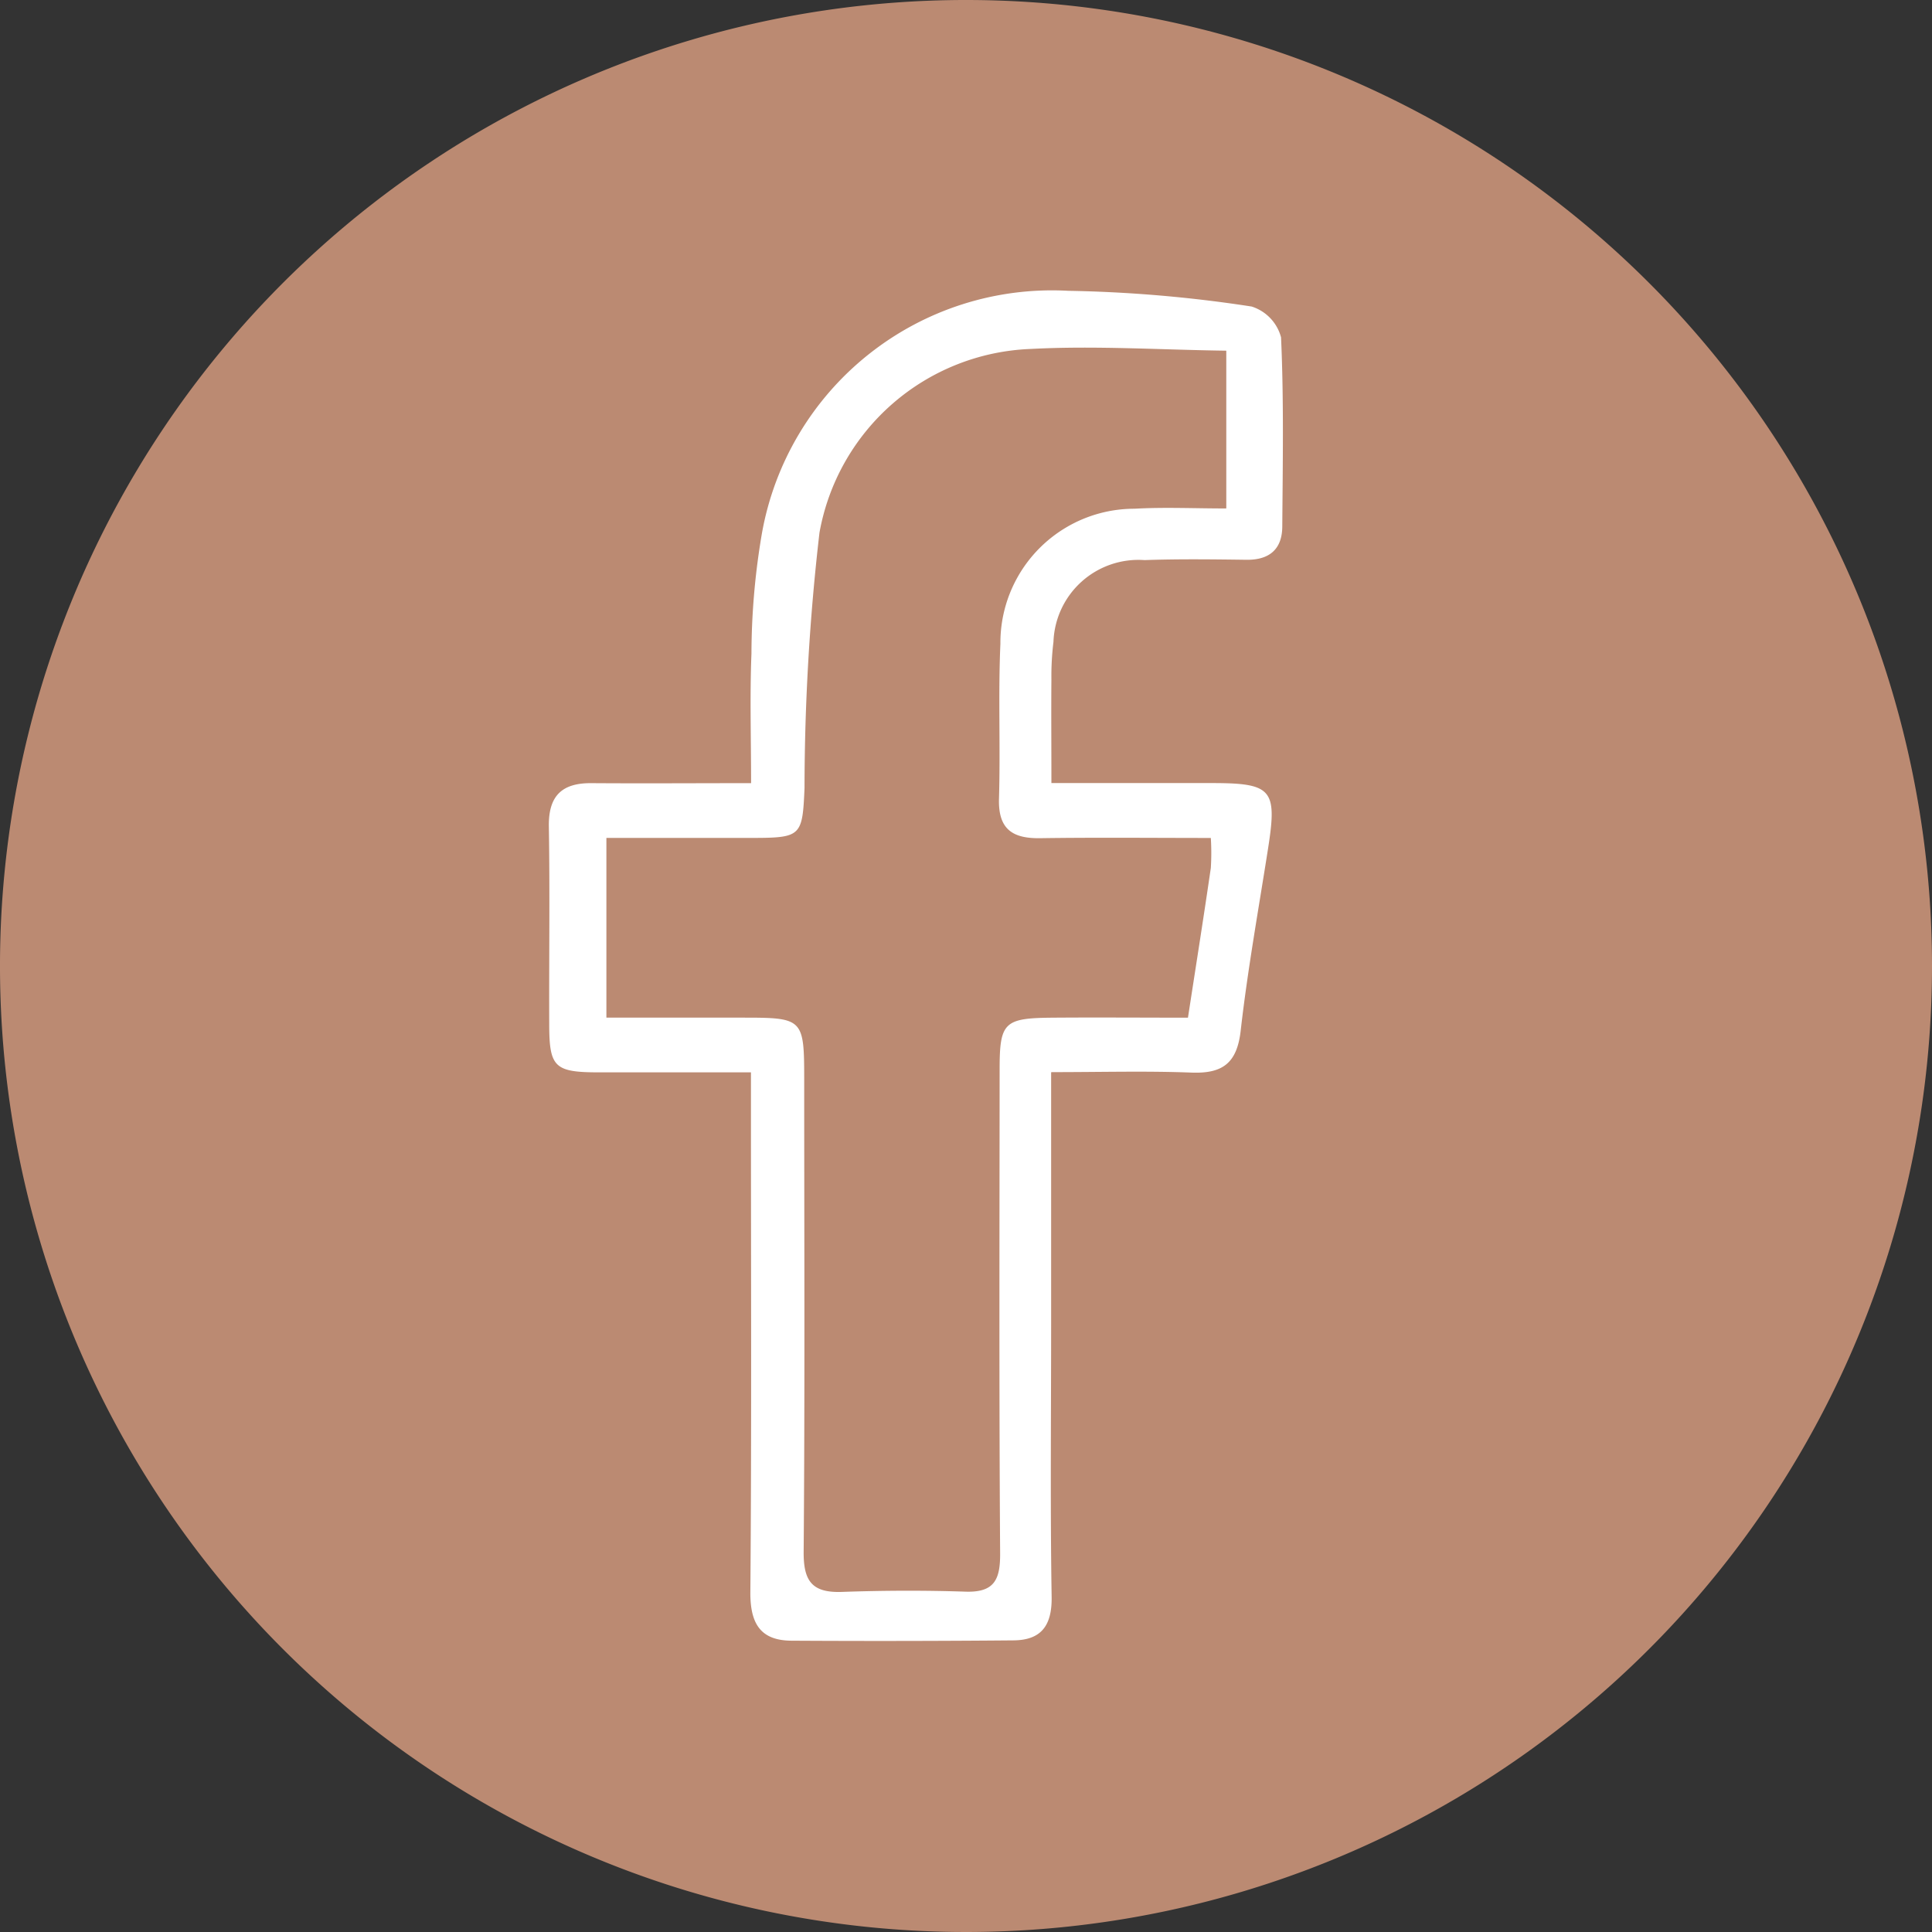 <svg id="Komponente_134_1" data-name="Komponente 134 – 1" xmlns="http://www.w3.org/2000/svg" width="42.234" height="42.234" viewBox="0 0 42.234 42.234">
  <rect x="0" y="0" width="42.234" height="42.234" fill="#333333" stroke="none"/>
  <path id="Pfad_360" data-name="Pfad 360" d="M42.234,21.117A21.117,21.117,0,1,1,21.118,0,21.116,21.116,0,0,1,42.234,21.117" fill="#bb8a72"/>
  <path id="Pfad_372" data-name="Pfad 372" d="M25.244,24.644v5.517c0,1.983-.021,3.966.011,5.948.01.631-.229.947-.835.952q-2.42.021-4.841.007c-.693,0-.916-.378-.91-1.067.028-3.442.013-6.884.013-10.325V24.644c-1.139,0-2.224,0-3.31,0-.99,0-1.1-.107-1.1-1.072-.005-1.432.016-2.864-.008-4.3-.011-.67.282-.955.93-.95,1.123.008,2.247,0,3.491,0,0-.982-.029-1.908.008-2.833a15.741,15.741,0,0,1,.228-2.623,6.44,6.44,0,0,1,6.694-5.307,29.551,29.551,0,0,1,4.013.344.968.968,0,0,1,.642.673c.062,1.374.037,2.752.027,4.128,0,.5-.277.742-.786.735-.742-.01-1.485-.019-2.225.007a1.858,1.858,0,0,0-1.991,1.787,6.1,6.1,0,0,0-.045.823c-.006.711,0,1.421,0,2.264,1.215,0,2.356,0,3.5,0,1.324,0,1.439.137,1.237,1.425-.208,1.331-.448,2.657-.6,3.994-.082.709-.4.936-1.077.91-.981-.038-1.964-.01-3.054-.01m3.817-12.327V8.868c-1.45-.019-2.866-.113-4.274-.038a4.879,4.879,0,0,0-4.619,4.016,48.913,48.913,0,0,0-.327,5.585c-.044,1.027-.071,1.084-1.074,1.088-1.086,0-2.172,0-3.257,0v3.929c1.029,0,2.01,0,2.991,0,1.309,0,1.332.025,1.333,1.344,0,3.443.016,6.887-.012,10.33-.005.637.178.9.827.88.9-.032,1.807-.036,2.708-.006.633.021.765-.259.76-.845-.024-3.526-.013-7.052-.011-10.579,0-1.016.1-1.114,1.139-1.123.982-.008,1.963,0,2.978,0,.178-1.157.346-2.215.5-3.274a5.309,5.309,0,0,0,0-.655c-1.273,0-2.5-.013-3.731.005-.61.009-.918-.2-.9-.862.034-1.129-.019-2.26.031-3.388a2.931,2.931,0,0,1,2.933-2.952c.648-.037,1.3-.006,2-.006" transform="translate(-2.266 -1.202)" fill="#fff"/>
</svg>
